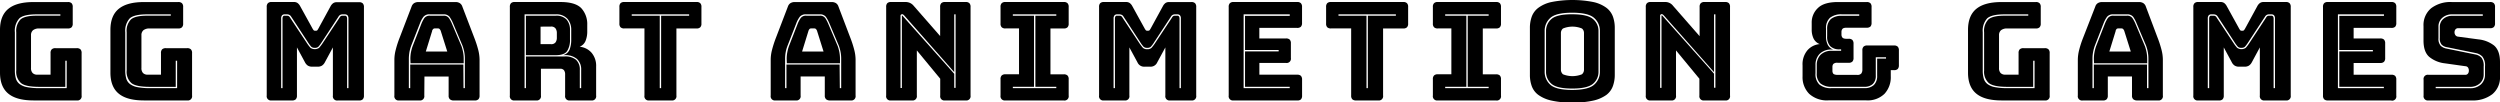 <svg xmlns="http://www.w3.org/2000/svg" viewBox="0 0 658.62 27"><g id="レイヤー_2" data-name="レイヤー 2"><g id="レイヤー_1-2" data-name="レイヤー 1"><path d="M20.2,26.46H8.86q-4.5,0-6.68-1.8T0,19.12V7.88Q0,4.14,2.18,2.34T8.86.54h9a1.35,1.35,0,0,1,1,.31,1.36,1.36,0,0,1,.3,1V6.19a1.36,1.36,0,0,1-.3,1,1.35,1.35,0,0,1-1,.31H10.37a2.55,2.55,0,0,0-1.66.45,1.66,1.66,0,0,0-.54,1.35v8.6a1.83,1.83,0,0,0,.42,1.33,1.63,1.63,0,0,0,1.24.44h3.49V14a1.32,1.32,0,0,1,.31-1,1.36,1.36,0,0,1,1-.31H20.2a1.4,1.4,0,0,1,1,.31,1.36,1.36,0,0,1,.3,1V25.16a1.11,1.11,0,0,1-1.29,1.3Zm-9.8-3.24h7.17V16h-.36v6.88H10.4c-2.42,0-4.05-.32-4.87-1a4,4,0,0,1-1.25-3.31V8.5A4.34,4.34,0,0,1,5.4,5.13c.74-.66,2.17-1,4.28-1h6.23V3.78H9.68c-2.3,0-3.84.36-4.6,1.08A4.81,4.81,0,0,0,3.92,8.5V18.58a7.38,7.38,0,0,0,.27,2.14,2.81,2.81,0,0,0,1,1.44,4.77,4.77,0,0,0,2,.81A16.9,16.9,0,0,0,10.4,23.22Z"/><path d="M49.28,26.46H37.94q-4.5,0-6.67-1.8c-1.46-1.2-2.18-3.05-2.18-5.54V7.88c0-2.49.72-4.34,2.18-5.54S34.94.54,37.94.54h9a1.32,1.32,0,0,1,1,.31,1.32,1.32,0,0,1,.31,1V6.19a1.32,1.32,0,0,1-.31,1,1.32,1.32,0,0,1-1,.31H39.46a2.55,2.55,0,0,0-1.66.45,1.66,1.66,0,0,0-.54,1.35v8.6a1.87,1.87,0,0,0,.41,1.33,1.65,1.65,0,0,0,1.25.44h3.49V14a1.36,1.36,0,0,1,.3-1,1.4,1.4,0,0,1,1-.31h5.58a1.36,1.36,0,0,1,1,.31,1.32,1.32,0,0,1,.31,1V25.16a1.12,1.12,0,0,1-1.3,1.3Zm-9.79-3.24h7.17V16H46.3v6.88H39.49c-2.42,0-4.05-.32-4.88-1a4,4,0,0,1-1.24-3.31V8.5a4.3,4.3,0,0,1,1.12-3.37c.74-.66,2.17-1,4.28-1H45V3.78H38.77c-2.3,0-3.84.36-4.61,1.08A4.85,4.85,0,0,0,33,8.5V18.58a7.38,7.38,0,0,0,.27,2.14,2.81,2.81,0,0,0,1,1.44,4.77,4.77,0,0,0,2,.81A16.9,16.9,0,0,0,39.49,23.22Z"/><path d="M76.93,26.46H71.57a1.12,1.12,0,0,1-1.3-1.3V1.84a1.32,1.32,0,0,1,.31-1,1.32,1.32,0,0,1,1-.31h5.79a1.67,1.67,0,0,1,1,.25,2.49,2.49,0,0,1,.7.83l3.24,5.87a2.92,2.92,0,0,0,.31.47.43.43,0,0,0,.34.14h.32A.43.43,0,0,0,83.57,8a2.92,2.92,0,0,0,.31-.47l3.2-5.87a2.39,2.39,0,0,1,.71-.83,1.66,1.66,0,0,1,.95-.25h5.83a1.32,1.32,0,0,1,1,.31,1.36,1.36,0,0,1,.31,1V25.16a1.36,1.36,0,0,1-.31,1,1.32,1.32,0,0,1-1,.31H89a1.12,1.12,0,0,1-1.3-1.3V12.49l-2.12,3.93a2.27,2.27,0,0,1-.78.88,2.15,2.15,0,0,1-1.13.27H82.26a2.19,2.19,0,0,1-1.14-.27,2.33,2.33,0,0,1-.77-.88l-2.12-3.93V25.16a1.36,1.36,0,0,1-.31,1A1.32,1.32,0,0,1,76.93,26.46Zm6-13.86a1.28,1.28,0,0,1-.93-.29,9.27,9.27,0,0,1-.9-1.22l-4.39-6.7a1.15,1.15,0,0,0-.51-.48,1.31,1.31,0,0,0-.57-.13H75a.88.88,0,0,0-.7.27,1.31,1.31,0,0,0-.23.85V23.22h.36V4.9a1.14,1.14,0,0,1,.11-.53A.45.45,0,0,1,75,4.14h.54a1.25,1.25,0,0,1,.45.07,1,1,0,0,1,.42.43l4.39,6.63a10.43,10.43,0,0,0,1,1.33,2,2,0,0,0,2.27,0,11.51,11.51,0,0,0,1-1.33l4.39-6.63a1,1,0,0,1,.4-.43,1.11,1.11,0,0,1,.43-.07h.54a.5.5,0,0,1,.48.23,1,1,0,0,1,.13.53V23.22h.36V4.9a1.31,1.31,0,0,0-.23-.85,1,1,0,0,0-.74-.27h-.61a1.21,1.21,0,0,0-.56.13,1.17,1.17,0,0,0-.49.48l-4.39,6.7a9.27,9.27,0,0,1-.9,1.22A1.29,1.29,0,0,1,82.94,12.6Z"/><path d="M111.78,25.16a1.12,1.12,0,0,1-1.3,1.3h-5.29a1.11,1.11,0,0,1-1.29-1.3v-9.5a10.46,10.46,0,0,1,.34-2.48A25.9,25.9,0,0,1,105.3,9.9l3.13-8.17a1.71,1.71,0,0,1,.67-.9,2.16,2.16,0,0,1,1.17-.29H120a2,2,0,0,1,1.13.29,1.66,1.66,0,0,1,.67.9l3.13,8.17A27.88,27.88,0,0,1,126,13.18a11,11,0,0,1,.34,2.48v9.5a1.36,1.36,0,0,1-.31,1,1.32,1.32,0,0,1-1,.31h-5.43a1.55,1.55,0,0,1-1.07-.31,1.25,1.25,0,0,1-.34-1v-5h-6.37Zm10.33-1.94h.36V15.55a9.66,9.66,0,0,0-.16-1.85,11,11,0,0,0-.45-1.64l-2.48-5.87a9.49,9.49,0,0,0-.92-1.73,1.94,1.94,0,0,0-1.68-.68h-3.52a2,2,0,0,0-1.73.68,7.11,7.11,0,0,0-.9,1.7l-2.31,5.9a11,11,0,0,0-.45,1.64,10.54,10.54,0,0,0-.16,1.85v7.67h.36V17h14Zm-14-7.67a9.2,9.2,0,0,1,.16-1.8,11.29,11.29,0,0,1,.42-1.55L111,6.3a8.36,8.36,0,0,1,.79-1.53,1.72,1.72,0,0,1,1.52-.63h3.52a1.6,1.6,0,0,1,1.44.63,8.41,8.41,0,0,1,.83,1.57l2.49,5.86a12.94,12.94,0,0,1,.41,1.55,9.2,9.2,0,0,1,.16,1.8v1.12h-14Zm5.76-7.45-1.69,5.47h5.65L116.1,8.1a1.41,1.41,0,0,0-.31-.47.55.55,0,0,0-.37-.14h-.9a.57.57,0,0,0-.38.14A1.41,1.41,0,0,0,113.83,8.1Z"/><path d="M141.16,26.46h-5.55a1.11,1.11,0,0,1-1.29-1.3V1.84a1.36,1.36,0,0,1,.3-1,1.35,1.35,0,0,1,1-.31h12q4,0,5.56,1.67a6.2,6.2,0,0,1,1.53,4.34V8.21a6.57,6.57,0,0,1-.45,2.57,2.79,2.79,0,0,1-1.56,1.53,4.76,4.76,0,0,1,3.15,1.59,5.3,5.3,0,0,1,1.2,3.63v7.63a1.11,1.11,0,0,1-1.29,1.3h-5.58a1.12,1.12,0,0,1-1.3-1.3v-5.5a1.8,1.8,0,0,0-.31-1.17,1.26,1.26,0,0,0-1.06-.38h-5v7.05a1.11,1.11,0,0,1-1.29,1.3Zm-2.6-3.24V14.87h10.19a4.4,4.4,0,0,1,3,.88,3.43,3.43,0,0,1,1,2.65v4.82h.36V18.4A3.7,3.7,0,0,0,152,15.53a4.73,4.73,0,0,0-3.28-1h-.39a2.52,2.52,0,0,0,1.72-1.45,7.27,7.27,0,0,0,.44-2.72V7.88a4.35,4.35,0,0,0-1-2.93,3.89,3.89,0,0,0-3.1-1.17H138.2V23.22Zm7.85-19.08a3.61,3.61,0,0,1,2.83,1,4,4,0,0,1,.92,2.7V10.4a5.32,5.32,0,0,1-.76,3.06c-.5.72-1.5,1.08-3,1.08h-7.85V4.14Zm-4,2.88v4.61h2.7a1.38,1.38,0,0,0,1.26-.49,2.07,2.07,0,0,0,.33-1.2V8.71a2.07,2.07,0,0,0-.33-1.2A1.38,1.38,0,0,0,145.15,7Z"/><path d="M176.9,26.46h-5.83a1.11,1.11,0,0,1-1.29-1.3V7.49h-5.3a1.35,1.35,0,0,1-1-.31,1.36,1.36,0,0,1-.3-1V1.84a1.36,1.36,0,0,1,.3-1,1.35,1.35,0,0,1,1-.31h19a1.32,1.32,0,0,1,1,.31,1.32,1.32,0,0,1,.31,1V6.19a1.32,1.32,0,0,1-.31,1,1.32,1.32,0,0,1-1,.31H178.2V25.16a1.12,1.12,0,0,1-1.3,1.3Zm-3.09-3.24h.36V4.14h7.38V3.78H166.43v.36h7.38Z"/><path d="M210.92,25.16a1.11,1.11,0,0,1-1.29,1.3h-5.3a1.11,1.11,0,0,1-1.29-1.3v-9.5a10.46,10.46,0,0,1,.34-2.48,27.63,27.63,0,0,1,1.06-3.28l3.13-8.17a1.71,1.71,0,0,1,.67-.9,2.16,2.16,0,0,1,1.17-.29h9.68a2.1,2.1,0,0,1,1.14.29,1.65,1.65,0,0,1,.66.9L224,9.9a27.63,27.63,0,0,1,1.06,3.28,10.46,10.46,0,0,1,.34,2.48v9.5a1.12,1.12,0,0,1-1.3,1.3H218.7a1.51,1.51,0,0,1-1.06-.31,1.25,1.25,0,0,1-.35-1v-5h-6.37Zm10.33-1.94h.36V15.55a9.66,9.66,0,0,0-.16-1.85,11,11,0,0,0-.45-1.64l-2.48-5.87a9.49,9.49,0,0,0-.92-1.73,1.92,1.92,0,0,0-1.67-.68H212.4a2,2,0,0,0-1.73.68,7.11,7.11,0,0,0-.9,1.7l-2.3,5.9A9,9,0,0,0,207,13.7a9.63,9.63,0,0,0-.17,1.85v7.67h.36V17h14Zm-14-7.67a9.17,9.17,0,0,1,.17-1.8,10,10,0,0,1,.41-1.55l2.3-5.9a7.78,7.78,0,0,1,.8-1.53,1.69,1.69,0,0,1,1.51-.63h3.53a1.62,1.62,0,0,1,1.44.63,9.07,9.07,0,0,1,.82,1.57l2.49,5.86a11.3,11.3,0,0,1,.41,1.55,9.2,9.2,0,0,1,.16,1.8v1.12h-14ZM213,8.1l-1.69,5.47h5.65L215.24,8.1a1.41,1.41,0,0,0-.3-.47.59.59,0,0,0-.38-.14h-.9a.57.57,0,0,0-.38.14A1.41,1.41,0,0,0,213,8.1Z"/><path d="M240.15,26.46h-5.4a1.11,1.11,0,0,1-1.29-1.3V1.84a1.36,1.36,0,0,1,.3-1,1.35,1.35,0,0,1,1-.31h3.75a2.81,2.81,0,0,1,1.17.22,2.75,2.75,0,0,1,1,.75l7,8V1.84a1.36,1.36,0,0,1,.3-1,1.35,1.35,0,0,1,1-.31h5.4a1.32,1.32,0,0,1,1,.31,1.32,1.32,0,0,1,.31,1V25.16a1.12,1.12,0,0,1-1.3,1.3h-5.4a1.11,1.11,0,0,1-1.29-1.3V20.74l-6.16-7.46V25.16a1.12,1.12,0,0,1-1.3,1.3ZM238.21,4.07a1.7,1.7,0,0,0-.29-.25.41.41,0,0,0-.25-.08.5.5,0,0,0-.29.11.39.39,0,0,0-.14.33v19h.36v-19a.08.08,0,0,1,0-.07.05.05,0,0,1,0,0,.16.16,0,0,1,.09,0,.22.22,0,0,1,.09.07l13.61,15.26v3.71h.36V3.78h-.36V19Z"/><path d="M264.89,26.46a1.12,1.12,0,0,1-1.3-1.3V20.88a1.32,1.32,0,0,1,.31-1,1.36,1.36,0,0,1,1-.31h3.56V7.49h-3.56a1.32,1.32,0,0,1-1-.31,1.32,1.32,0,0,1-.31-1V1.84a1.32,1.32,0,0,1,.31-1,1.32,1.32,0,0,1,1-.31h15.33a1.32,1.32,0,0,1,1,.31,1.32,1.32,0,0,1,.31,1V6.19a1.32,1.32,0,0,1-.31,1,1.32,1.32,0,0,1-1,.31h-3.49V19.58h3.49a1.36,1.36,0,0,1,1,.31,1.32,1.32,0,0,1,.31,1v4.28a1.12,1.12,0,0,1-1.3,1.3Zm13.39-3.24v-.36h-5.51V4.14h5.51V3.78H266.83v.36h5.58V22.86h-5.58v.36Z"/><path d="M296.21,26.46h-5.37a1.11,1.11,0,0,1-1.29-1.3V1.84a1.36,1.36,0,0,1,.3-1,1.35,1.35,0,0,1,1-.31h5.8a1.66,1.66,0,0,1,.95.25,2.38,2.38,0,0,1,.7.83l3.24,5.87a3.8,3.8,0,0,0,.31.47.44.44,0,0,0,.34.14h.33a.46.46,0,0,0,.34-.14,4,4,0,0,0,.3-.47l3.21-5.87a2.38,2.38,0,0,1,.7-.83A1.66,1.66,0,0,1,308,.54h5.84a1.35,1.35,0,0,1,1,.31,1.36,1.36,0,0,1,.3,1V25.16a1.11,1.11,0,0,1-1.29,1.3H308.3a1.11,1.11,0,0,1-1.29-1.3V12.49l-2.13,3.93A1.92,1.92,0,0,1,303,17.57h-1.44a1.92,1.92,0,0,1-1.9-1.15l-2.13-3.93V25.16a1.11,1.11,0,0,1-1.29,1.3Zm6-13.86a1.31,1.31,0,0,1-.94-.29,9.27,9.27,0,0,1-.9-1.22L296,4.39a1.09,1.09,0,0,0-.5-.48,1.39,1.39,0,0,0-.58-.13h-.61a.87.87,0,0,0-.7.27,1.25,1.25,0,0,0-.24.85V23.22h.36V4.9a1.29,1.29,0,0,1,.11-.53.47.47,0,0,1,.47-.23h.54a1.25,1.25,0,0,1,.45.07.94.94,0,0,1,.41.43l4.39,6.63a12.84,12.84,0,0,0,1,1.33,1.53,1.53,0,0,0,1.14.36,1.5,1.5,0,0,0,1.13-.36,10.43,10.43,0,0,0,1-1.33l4.39-6.63a1,1,0,0,1,.4-.43,1.11,1.11,0,0,1,.43-.07h.54a.52.52,0,0,1,.49.23,1.15,1.15,0,0,1,.12.53V23.22h.36V4.9a1.25,1.25,0,0,0-.23-.85.93.93,0,0,0-.74-.27h-.61a1.24,1.24,0,0,0-.56.13,1.1,1.1,0,0,0-.48.48l-4.4,6.7a7.71,7.71,0,0,1-.9,1.22A1.28,1.28,0,0,1,302.22,12.6Z"/><path d="M341.71,26.46H325a1.12,1.12,0,0,1-1.3-1.3V1.84a1.32,1.32,0,0,1,.31-1,1.32,1.32,0,0,1,1-.31h16.7a1.32,1.32,0,0,1,1,.31,1.36,1.36,0,0,1,.31,1V6.05a1.4,1.4,0,0,1-.31,1,1.36,1.36,0,0,1-1,.3h-9.94v2.78h7a1.36,1.36,0,0,1,1,.3,1.35,1.35,0,0,1,.31,1v3.85a1.12,1.12,0,0,1-1.3,1.3h-7v3.1h9.94a1.36,1.36,0,0,1,1,.3,1.4,1.4,0,0,1,.31,1v4.21a1.36,1.36,0,0,1-.31,1A1.32,1.32,0,0,1,341.71,26.46Zm-1.94-3.6H328V13.54h8.86v-.36H328v-9h11.78V3.78H327.63V23.22h12.14Z"/><path d="M363.09,26.46h-5.83a1.34,1.34,0,0,1-1-.31,1.36,1.36,0,0,1-.3-1V7.49h-5.3a1.35,1.35,0,0,1-1-.31,1.36,1.36,0,0,1-.3-1V1.84a1.36,1.36,0,0,1,.3-1,1.35,1.35,0,0,1,1-.31h19a1.32,1.32,0,0,1,1,.31,1.32,1.32,0,0,1,.31,1V6.19a1.32,1.32,0,0,1-.31,1,1.32,1.32,0,0,1-1,.31h-5.29V25.16a1.12,1.12,0,0,1-1.3,1.3ZM360,23.22h.36V4.14h7.38V3.78H352.62v.36H360Z"/><path d="M378.79,26.46a1.12,1.12,0,0,1-1.3-1.3V20.88a1.32,1.32,0,0,1,.31-1,1.36,1.36,0,0,1,1-.31h3.56V7.49h-3.56a1.32,1.32,0,0,1-1-.31,1.32,1.32,0,0,1-.31-1V1.84a1.32,1.32,0,0,1,.31-1,1.32,1.32,0,0,1,1-.31h15.33a1.36,1.36,0,0,1,1,.31,1.36,1.36,0,0,1,.3,1V6.19a1.36,1.36,0,0,1-.3,1,1.36,1.36,0,0,1-1,.31h-3.49V19.58h3.49a1.41,1.41,0,0,1,1,.31,1.36,1.36,0,0,1,.3,1v4.28a1.11,1.11,0,0,1-1.3,1.3Zm13.39-3.24v-.36h-5.51V4.14h5.51V3.78H380.73v.36h5.58V22.86h-5.58v.36Z"/><path d="M425.41,19.66a8.66,8.66,0,0,1-.49,3A5.07,5.07,0,0,1,423.2,25a9.38,9.38,0,0,1-3.42,1.49,23.61,23.61,0,0,1-5.53.54,23.7,23.7,0,0,1-5.54-.54A9.26,9.26,0,0,1,405.27,25a5,5,0,0,1-1.73-2.31,8.66,8.66,0,0,1-.49-3V7.38a8.72,8.72,0,0,1,.49-3,5.1,5.1,0,0,1,1.73-2.32A9,9,0,0,1,408.71.54a28.64,28.64,0,0,1,11.07,0,9.06,9.06,0,0,1,3.42,1.51,5.15,5.15,0,0,1,1.72,2.32,8.72,8.72,0,0,1,.49,3Zm-3.92-.83V8.21a4.45,4.45,0,0,0-1.55-3.51q-1.54-1.35-5.76-1.35T408.45,4.7a4.51,4.51,0,0,0-1.51,3.51V18.83a4.51,4.51,0,0,0,1.51,3.51q1.51,1.35,5.73,1.35t5.76-1.35A4.45,4.45,0,0,0,421.49,18.83Zm-14.19,0V8.21A4.09,4.09,0,0,1,408.74,5q1.44-1.25,5.44-1.24c2.66,0,4.49.41,5.47,1.24a4.06,4.06,0,0,1,1.47,3.26V18.83a4.07,4.07,0,0,1-1.47,3.26c-1,.82-2.81,1.24-5.47,1.24s-4.48-.42-5.44-1.24A4.11,4.11,0,0,1,407.3,18.83Zm3.92-.47a1.61,1.61,0,0,0,.54,1.21,6.67,6.67,0,0,0,5,0,1.57,1.57,0,0,0,.54-1.21V8.68a1.51,1.51,0,0,0-.54-1.17,6.55,6.55,0,0,0-5,0,1.54,1.54,0,0,0-.54,1.17Z"/><path d="M440.28,26.46h-5.4a1.12,1.12,0,0,1-1.3-1.3V1.84a1.32,1.32,0,0,1,.31-1,1.32,1.32,0,0,1,1-.31h3.74a2.55,2.55,0,0,1,2.13,1l7,8V1.84a1.32,1.32,0,0,1,.31-1,1.32,1.32,0,0,1,1-.31h5.4a1.35,1.35,0,0,1,1,.31,1.36,1.36,0,0,1,.3,1V25.16a1.11,1.11,0,0,1-1.29,1.3H449a1.12,1.12,0,0,1-1.3-1.3V20.74l-6.16-7.46V25.16a1.11,1.11,0,0,1-1.29,1.3ZM438.33,4.07a1.73,1.73,0,0,0-.28-.25.43.43,0,0,0-.54,0,.37.37,0,0,0-.15.33v19h.36v-19a.14.14,0,0,1,0-.07.05.05,0,0,1,.05,0,.12.12,0,0,1,.09,0,.22.22,0,0,1,.09.07l13.61,15.26v3.71h.36V3.78h-.36V19Z"/><path d="M484.16,19.73h5.11a1.32,1.32,0,0,0,1.08-.36,1.72,1.72,0,0,0,.29-1.08v-5a1.32,1.32,0,0,1,.31-1,1.36,1.36,0,0,1,1-.31h7a1.36,1.36,0,0,1,1,.31,1.36,1.36,0,0,1,.31,1v3.89a1.4,1.4,0,0,1-.31,1,1.36,1.36,0,0,1-1,.3h-.83v1.62a6.4,6.4,0,0,1-1.65,4.61,6.34,6.34,0,0,1-4.79,1.73h-10a6.91,6.91,0,0,1-5.06-1.73,6.21,6.21,0,0,1-1.74-4.61V17.24a5.72,5.72,0,0,1,1.29-4,4.83,4.83,0,0,1,3.24-1.62,3,3,0,0,1-1.65-1.51,5.45,5.45,0,0,1-.47-2.37V6.05a5.18,5.18,0,0,1,1.64-3.94Q480.53.54,484.16.54h7.6a1.35,1.35,0,0,1,1,.31,1.36,1.36,0,0,1,.3,1V6a1.4,1.4,0,0,1-.3,1,1.4,1.4,0,0,1-1,.3H486.5c-.58,0-.95.11-1.12.33a1.21,1.21,0,0,0-.25.75v.76a1.21,1.21,0,0,0,.25.75c.17.22.54.33,1.12.33H487a1.36,1.36,0,0,1,1,.3,1.4,1.4,0,0,1,.31,1v3.71a1.36,1.36,0,0,1-.31,1,1.32,1.32,0,0,1-1,.31h-2.88a1.48,1.48,0,0,0-1.12.3,1.18,1.18,0,0,0-.25.74v1.12a1.21,1.21,0,0,0,.25.75C483.21,19.62,483.58,19.73,484.16,19.73Zm-1.66,3.49h8.68a3.52,3.52,0,0,0,2.47-.81,3.22,3.22,0,0,0,.88-2.47v-4.5h2.34v-.36h-2.7v4.86a2.86,2.86,0,0,1-.78,2.18,3.07,3.07,0,0,1-2.21.74h-8.46a4.63,4.63,0,0,1-3.1-.85,3.38,3.38,0,0,1-1-2.68V17.14a3.8,3.8,0,0,1,1-2.69,4,4,0,0,1,3-1.06h2.42V13h-.36a3.35,3.35,0,0,1-2.51-.84,3.68,3.68,0,0,1-.81-2.61V7.63A3.4,3.4,0,0,1,482.36,5a4.39,4.39,0,0,1,2.95-.83h4.5V3.78h-4.5a4.79,4.79,0,0,0-3.2.9,3.6,3.6,0,0,0-1.05,2.88v2a4.74,4.74,0,0,0,.47,2.26,2.59,2.59,0,0,0,1.41,1.23h-.26a4.34,4.34,0,0,0-3.31,1.15,4.1,4.1,0,0,0-1.08,2.92v2.19a3.79,3.79,0,0,0,1,2.94A4.57,4.57,0,0,0,482.5,23.22Z"/><path d="M538.66,26.46H527.32q-4.5,0-6.67-1.8c-1.46-1.2-2.18-3.05-2.18-5.54V7.88c0-2.49.72-4.34,2.18-5.54s3.67-1.8,6.67-1.8h9a1.32,1.32,0,0,1,1,.31,1.32,1.32,0,0,1,.31,1V6.19a1.32,1.32,0,0,1-.31,1,1.32,1.32,0,0,1-1,.31h-7.48a2.55,2.55,0,0,0-1.66.45,1.66,1.66,0,0,0-.54,1.35v8.6a1.87,1.87,0,0,0,.41,1.33,1.65,1.65,0,0,0,1.25.44h3.49V14a1.36,1.36,0,0,1,.3-1,1.4,1.4,0,0,1,1-.31h5.58a1.36,1.36,0,0,1,1,.31,1.32,1.32,0,0,1,.31,1V25.16a1.12,1.12,0,0,1-1.3,1.3Zm-9.79-3.24H536V16h-.36v6.88h-6.81c-2.42,0-4-.32-4.88-1a4,4,0,0,1-1.24-3.31V8.5a4.3,4.3,0,0,1,1.12-3.37c.74-.66,2.17-1,4.28-1h6.23V3.78h-6.23c-2.3,0-3.84.36-4.61,1.08a4.85,4.85,0,0,0-1.15,3.64V18.58a7.38,7.38,0,0,0,.27,2.14,2.81,2.81,0,0,0,1,1.44,4.77,4.77,0,0,0,2,.81A16.9,16.9,0,0,0,528.87,23.22Z"/><path d="M555.3,25.16a1.36,1.36,0,0,1-.31,1,1.32,1.32,0,0,1-1,.31h-5.29a1.12,1.12,0,0,1-1.3-1.3v-9.5a11,11,0,0,1,.34-2.48,26.12,26.12,0,0,1,1.07-3.28L552,1.73a1.65,1.65,0,0,1,.66-.9,2.16,2.16,0,0,1,1.17-.29h9.69a2.08,2.08,0,0,1,1.13.29,1.71,1.71,0,0,1,.67.9L568.4,9.9a27.63,27.63,0,0,1,1.06,3.28,10.46,10.46,0,0,1,.34,2.48v9.5a1.11,1.11,0,0,1-1.29,1.3h-5.44a1.53,1.53,0,0,1-1.06-.31,1.25,1.25,0,0,1-.34-1v-5H555.3Zm10.33-1.94H566V15.55a10.54,10.54,0,0,0-.16-1.85,11,11,0,0,0-.45-1.64l-2.49-5.87A8.91,8.91,0,0,0,562,4.46a1.92,1.92,0,0,0-1.67-.68h-3.53a2,2,0,0,0-1.73.68,7.9,7.9,0,0,0-.9,1.7l-2.3,5.9a11,11,0,0,0-.45,1.64,9.66,9.66,0,0,0-.16,1.85v7.67h.36V17h14Zm-14-7.67a9.2,9.2,0,0,1,.16-1.8,12.94,12.94,0,0,1,.41-1.55l2.31-5.9a7.78,7.78,0,0,1,.79-1.53,1.7,1.7,0,0,1,1.51-.63h3.53a1.62,1.62,0,0,1,1.44.63,9,9,0,0,1,.83,1.57l2.48,5.86a11.29,11.29,0,0,1,.42,1.55,10,10,0,0,1,.16,1.8v1.12h-14Zm5.76-7.45-1.69,5.47h5.65L559.62,8.1a1.41,1.41,0,0,0-.31-.47.57.57,0,0,0-.38-.14H558a.59.59,0,0,0-.38.14A1.41,1.41,0,0,0,557.35,8.1Z"/><path d="M584.49,26.46h-5.36a1.12,1.12,0,0,1-1.3-1.3V1.84a1.32,1.32,0,0,1,.31-1,1.32,1.32,0,0,1,1-.31h5.79a1.69,1.69,0,0,1,1,.25,2.49,2.49,0,0,1,.7.83l3.24,5.87a4,4,0,0,0,.3.47.47.47,0,0,0,.35.14h.32a.43.43,0,0,0,.34-.14,2.92,2.92,0,0,0,.31-.47l3.2-5.87a2.39,2.39,0,0,1,.71-.83,1.66,1.66,0,0,1,.95-.25h5.83a1.32,1.32,0,0,1,1,.31,1.32,1.32,0,0,1,.31,1V25.16a1.12,1.12,0,0,1-1.3,1.3h-5.54a1.12,1.12,0,0,1-1.3-1.3V12.49l-2.12,3.93a2.27,2.27,0,0,1-.78.88,2.17,2.17,0,0,1-1.13.27h-1.44a2.15,2.15,0,0,1-1.13-.27,2.19,2.19,0,0,1-.78-.88l-2.12-3.93V25.16a1.36,1.36,0,0,1-.31,1A1.32,1.32,0,0,1,584.49,26.46Zm6-13.86a1.28,1.28,0,0,1-.93-.29,9.27,9.27,0,0,1-.9-1.22l-4.39-6.7a1.15,1.15,0,0,0-.51-.48,1.31,1.31,0,0,0-.57-.13h-.62a.88.88,0,0,0-.7.27,1.25,1.25,0,0,0-.23.85V23.22H582V4.9a1.14,1.14,0,0,1,.11-.53.45.45,0,0,1,.46-.23h.54a1.25,1.25,0,0,1,.45.07,1,1,0,0,1,.42.43l4.39,6.63a10.43,10.43,0,0,0,1,1.33,2,2,0,0,0,2.27,0,10.43,10.43,0,0,0,1-1.33L597,4.64a.93.93,0,0,1,.4-.43,1.11,1.11,0,0,1,.43-.07h.54a.5.5,0,0,1,.48.23,1,1,0,0,1,.13.53V23.22h.36V4.9a1.25,1.25,0,0,0-.24-.85.91.91,0,0,0-.73-.27h-.61a1.21,1.21,0,0,0-.56.13,1.17,1.17,0,0,0-.49.48l-4.39,6.7a9.27,9.27,0,0,1-.9,1.22A1.29,1.29,0,0,1,590.5,12.6Z"/><path d="M630,26.46H613.29a1.32,1.32,0,0,1-1-.31,1.36,1.36,0,0,1-.3-1V1.84a1.36,1.36,0,0,1,.3-1,1.32,1.32,0,0,1,1-.31H630a1.35,1.35,0,0,1,1,.31,1.36,1.36,0,0,1,.3,1V6.05a1.4,1.4,0,0,1-.3,1,1.4,1.4,0,0,1-1,.3h-9.94v2.78h7a1.38,1.38,0,0,1,1,.3,1.4,1.4,0,0,1,.31,1v3.85a1.36,1.36,0,0,1-.31,1,1.34,1.34,0,0,1-1,.31h-7v3.1H630a1.4,1.4,0,0,1,1,.3,1.4,1.4,0,0,1,.3,1v4.21a1.11,1.11,0,0,1-1.29,1.3Zm-2-3.6H616.28V13.54h8.85v-.36h-8.85v-9h11.77V3.78H615.92V23.22h12.13Z"/><path d="M651.16,26.46H639.79a1.12,1.12,0,0,1-1.3-1.3V21a1.11,1.11,0,0,1,1.3-1.29h9.68a.83.83,0,0,0,.7-.31,1.15,1.15,0,0,0,.24-.74,1.38,1.38,0,0,0-.24-.9.93.93,0,0,0-.7-.32l-5.4-.76A7.87,7.87,0,0,1,640,15q-1.53-1.31-1.53-4.32V6.88a5.75,5.75,0,0,1,2-4.7A8.36,8.36,0,0,1,645.94.54H656a1.32,1.32,0,0,1,1,.31,1.32,1.32,0,0,1,.31,1V6.12a1.32,1.32,0,0,1-.31,1,1.36,1.36,0,0,1-1,.31h-8.39a.86.86,0,0,0-.71.3,1.18,1.18,0,0,0-.26.78,1.25,1.25,0,0,0,.26.79,1,1,0,0,0,.71.36l5.37.72A8,8,0,0,1,657.07,12c1,.87,1.55,2.31,1.55,4.32v3.78a5.74,5.74,0,0,1-2,4.7A8.37,8.37,0,0,1,651.16,26.46Zm2.92-22.68h-8a3.82,3.82,0,0,0-2.67.92,3,3,0,0,0-1,2.36v3a2.72,2.72,0,0,0,.59,2,3.06,3.06,0,0,0,1.53.74l7.59,1.55a3,3,0,0,1,1.61.84,3.48,3.48,0,0,1,.59,2.33v2.08a3.07,3.07,0,0,1-1,2.36,3.74,3.74,0,0,1-2.64.92h-9v.36h9a4,4,0,0,0,2.91-1,3.43,3.43,0,0,0,1.08-2.61V17.5a3.71,3.71,0,0,0-.7-2.6,3.3,3.3,0,0,0-1.78-.93l-7.6-1.55a2.43,2.43,0,0,1-1.33-.65,2.42,2.42,0,0,1-.5-1.76V7.06A2.74,2.74,0,0,1,643.67,5a3.45,3.45,0,0,1,2.42-.83h8Z"/></g></g></svg>